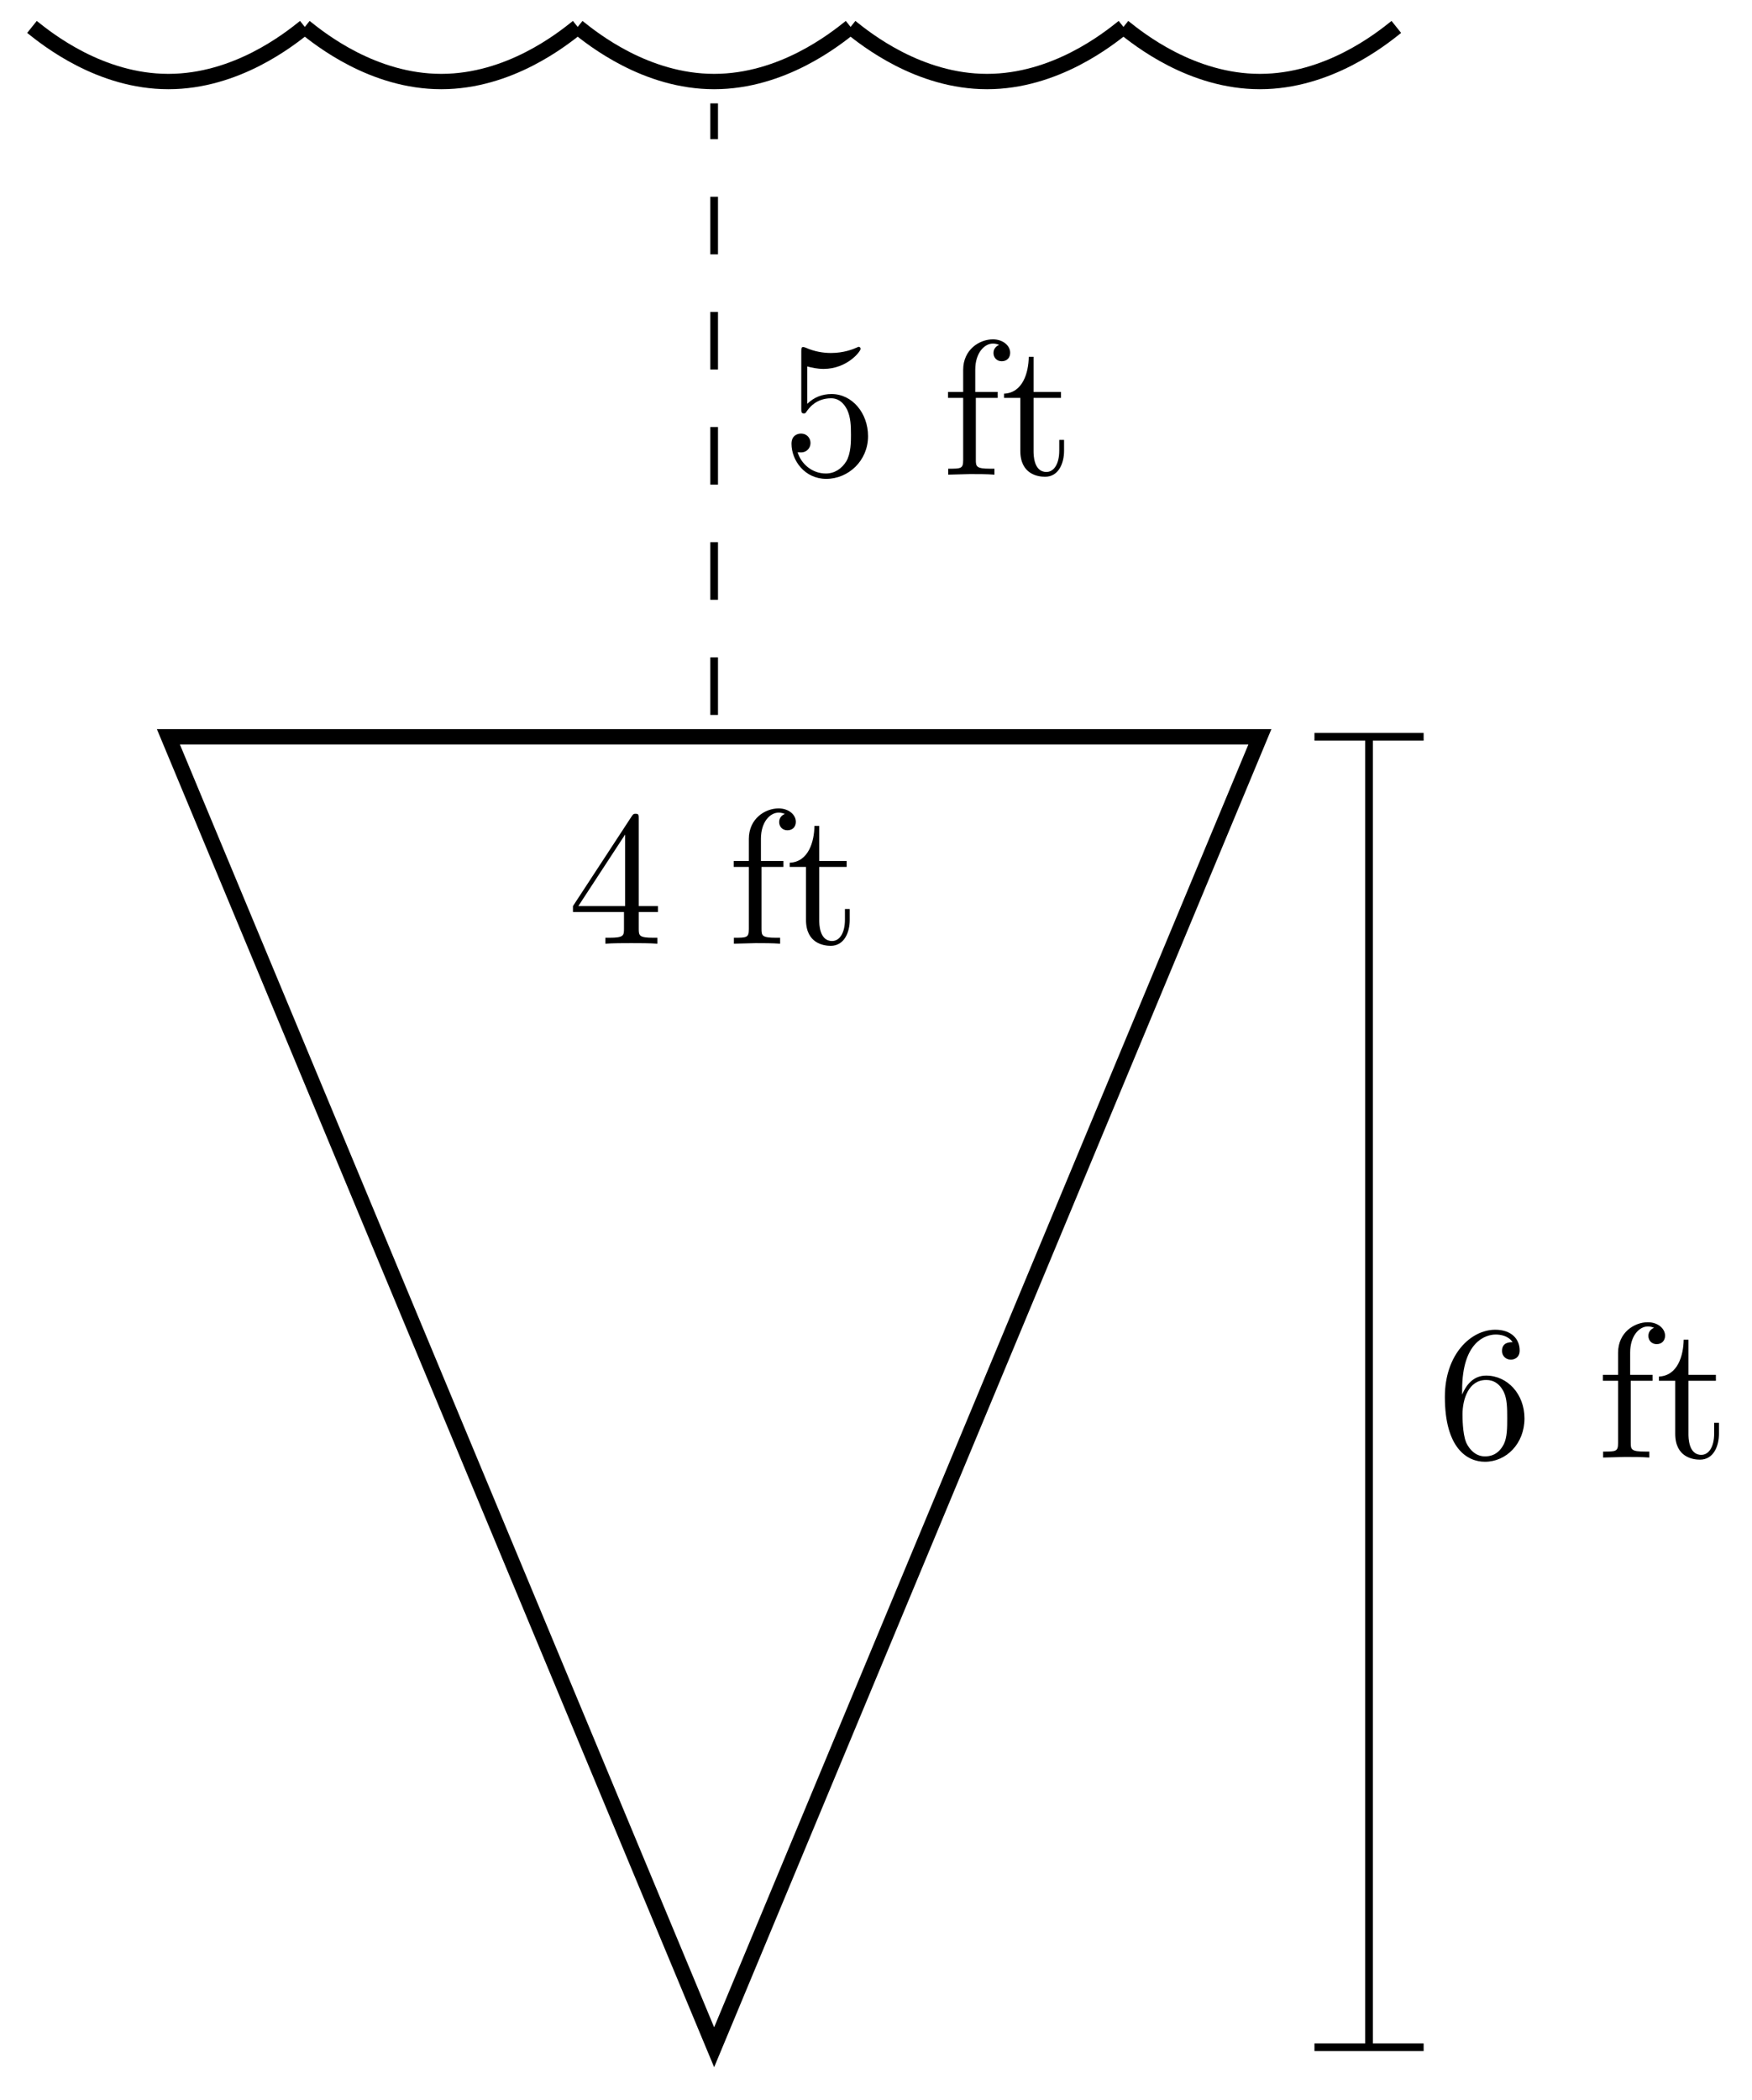 <svg xmlns="http://www.w3.org/2000/svg" xmlns:xlink="http://www.w3.org/1999/xlink" version="1.1" width="91" height="109" viewBox="0 0 91 109">
<defs>
<path id="font_1_57" d="M.471 .165V.196H.371V.651C.371 .671 .371 .677 .355 .677 .346 .677 .343 .677 .335 .665L.028 .196V.165H.294V.078C.294 .042 .292 .031 .218 .031H.197V0C.238 .003 .29 .003 .332 .003 .374 .003 .427 .003 .468 0V.031H.447C.373 .031 .371 .042 .371 .078V.165H.471M.3 .196H.056L.3 .569V.196Z"/>
<path id="font_1_55" d="M.357 .635C.357 .672 .32 .705 .267 .705 .197 .705 .112 .652 .112 .546V.431H.033V.4H.112V.076C.112 .031 .101 .031 .034 .031V0L.148 .003C.188 .003 .235 .003 .275 0V.031H.254C.18 .031 .178 .042 .178 .078V.4H.292V.431H.175V.547C.175 .635 .223 .683 .267 .683 .27 .683 .285 .683 .3 .676 .288 .672 .27 .659 .27 .634 .27 .611 .286 .591 .313 .591 .342 .591 .357 .611 .357 .635Z"/>
<path id="font_1_105" d="M.332 .124V.181H.307V.126C.307 .052 .277 .014 .24 .014 .173 .014 .173 .105 .173 .122V.4H.316V.431H.173V.614H.148C.147 .532 .117 .426 .019 .422V.4H.104V.124C.104 .001 .197-.011 .233-.011 .304-.011 .332 .06 .332 .124V.124Z"/>
<path id="font_1_56" d="M.449 .201C.449 .32 .367 .42 .259 .42 .211 .42 .168 .404 .132 .369V.564C.152 .558 .185 .551 .217 .551 .34 .551 .41 .642 .41 .655 .41 .661 .407 .666 .4 .666 .4 .666 .397 .666 .392 .663 .372 .654 .323 .634 .256 .634 .216 .634 .17 .641 .123 .662 .115 .665 .111 .665 .111 .665 .101 .665 .101 .657 .101 .641V.345C.101 .327 .101 .319 .115 .319 .122 .319 .124 .322 .128 .328 .139 .344 .176 .398 .257 .398 .309 .398 .334 .352 .342 .334 .358 .297 .36 .257 .36 .207 .36 .172 .36 .112 .336 .07 .312 .031 .275 .006 .229 .006 .156 .006 .099 .058 .082 .117 .085 .117 .088 .116 .099 .116 .132 .116 .149 .141 .149 .165 .149 .189 .132 .214 .099 .214 .085 .214 .05 .207 .05 .161 .05 .074 .119-.022 .231-.022 .347-.022 .449 .073 .449 .2V.201Z"/>
<path id="font_1_101" d="M.457 .204C.457 .331 .368 .427 .257 .427 .189 .427 .152 .376 .132 .328V.352C.132 .605 .256 .641 .307 .641 .331 .641 .373 .635 .395 .601 .38 .601 .34 .601 .34 .556 .34 .525 .364 .51 .386 .51 .402 .51 .432 .519 .432 .558 .432 .618 .388 .666 .305 .666 .177 .666 .042 .537 .042 .316 .042 .049 .158-.022 .251-.022 .362-.022 .457 .072 .457 .204M.367 .205C.367 .157 .367 .107 .35 .071 .32 .011 .274 .006 .251 .006 .188 .006 .158 .066 .152 .081 .134 .128 .134 .208 .134 .226 .134 .304 .166 .404 .256 .404 .272 .404 .318 .404 .349 .342 .367 .305 .367 .254 .367 .205Z"/>
</defs>
<path transform="matrix(1,0,0,-1,37.093,106.28)" stroke-width=".797" stroke-linecap="butt" stroke-miterlimit="10" stroke-linejoin="miter" fill="none" stroke="#000000" d="M0 0-28.347 68.031H28.347Z"/>
<use data-text="4" xlink:href="#font_1_57" transform="matrix(9.963,0,0,-9.963,29.481,48.991)"/>
<use data-text="f" xlink:href="#font_1_55" transform="matrix(9.963,0,0,-9.963,37.78,48.991)"/>
<use data-text="t" xlink:href="#font_1_105" transform="matrix(9.963,0,0,-9.963,40.828,48.991)"/>
<path transform="matrix(1,0,0,-1,37.093,106.28)" stroke-width=".797" stroke-linecap="butt" stroke-miterlimit="10" stroke-linejoin="miter" fill="none" stroke="#000000" d="M-35.433 104.882C-34.636 104.244-31.89 102.047-28.347 102.047-24.803 102.047-22.057 104.244-21.26 104.882"/>
<path transform="matrix(1,0,0,-1,37.093,106.28)" stroke-width=".797" stroke-linecap="butt" stroke-miterlimit="10" stroke-linejoin="miter" fill="none" stroke="#000000" d="M-21.26 104.882C-20.463 104.244-17.717 102.047-14.173 102.047-10.63 102.047-7.884 104.244-7.087 104.882"/>
<path transform="matrix(1,0,0,-1,37.093,106.28)" stroke-width=".797" stroke-linecap="butt" stroke-miterlimit="10" stroke-linejoin="miter" fill="none" stroke="#000000" d="M-7.087 104.882C-6.289 104.244-3.543 102.047 0 102.047 3.543 102.047 6.289 104.244 7.087 104.882"/>
<path transform="matrix(1,0,0,-1,37.093,106.28)" stroke-width=".797" stroke-linecap="butt" stroke-miterlimit="10" stroke-linejoin="miter" fill="none" stroke="#000000" d="M7.087 104.882C7.884 104.244 10.63 102.047 14.173 102.047 17.717 102.047 20.463 104.244 21.26 104.882"/>
<path transform="matrix(1,0,0,-1,37.093,106.28)" stroke-width=".797" stroke-linecap="butt" stroke-miterlimit="10" stroke-linejoin="miter" fill="none" stroke="#000000" d="M21.26 104.882C22.057 104.244 24.803 102.047 28.347 102.047 31.89 102.047 34.636 104.244 35.433 104.882"/>
<path transform="matrix(1,0,0,-1,37.093,106.28)" stroke-width=".399" stroke-linecap="butt" stroke-dasharray="2.989,2.989" stroke-miterlimit="10" stroke-linejoin="miter" fill="none" stroke="#000000" d="M0 69.165V100.913"/>
<use data-text="5" xlink:href="#font_1_56" transform="matrix(9.963,0,0,-9.963,40.613,24.641)"/>
<use data-text="f" xlink:href="#font_1_55" transform="matrix(9.963,0,0,-9.963,48.912,24.641)"/>
<use data-text="t" xlink:href="#font_1_105" transform="matrix(9.963,0,0,-9.963,51.96,24.641)"/>
<path transform="matrix(1,0,0,-1,37.093,106.28)" stroke-width=".399" stroke-linecap="butt" stroke-miterlimit="10" stroke-linejoin="miter" fill="none" stroke="#000000" d="M31.181 68.031H36.851M31.181 0H36.851M34.016 68.031V0"/>
<use data-text="6" xlink:href="#font_1_101" transform="matrix(9.963,0,0,-9.963,74.629,75.666)"/>
<use data-text="f" xlink:href="#font_1_55" transform="matrix(9.963,0,0,-9.963,82.928,75.666)"/>
<use data-text="t" xlink:href="#font_1_105" transform="matrix(9.963,0,0,-9.963,85.976,75.666)"/>
</svg>
